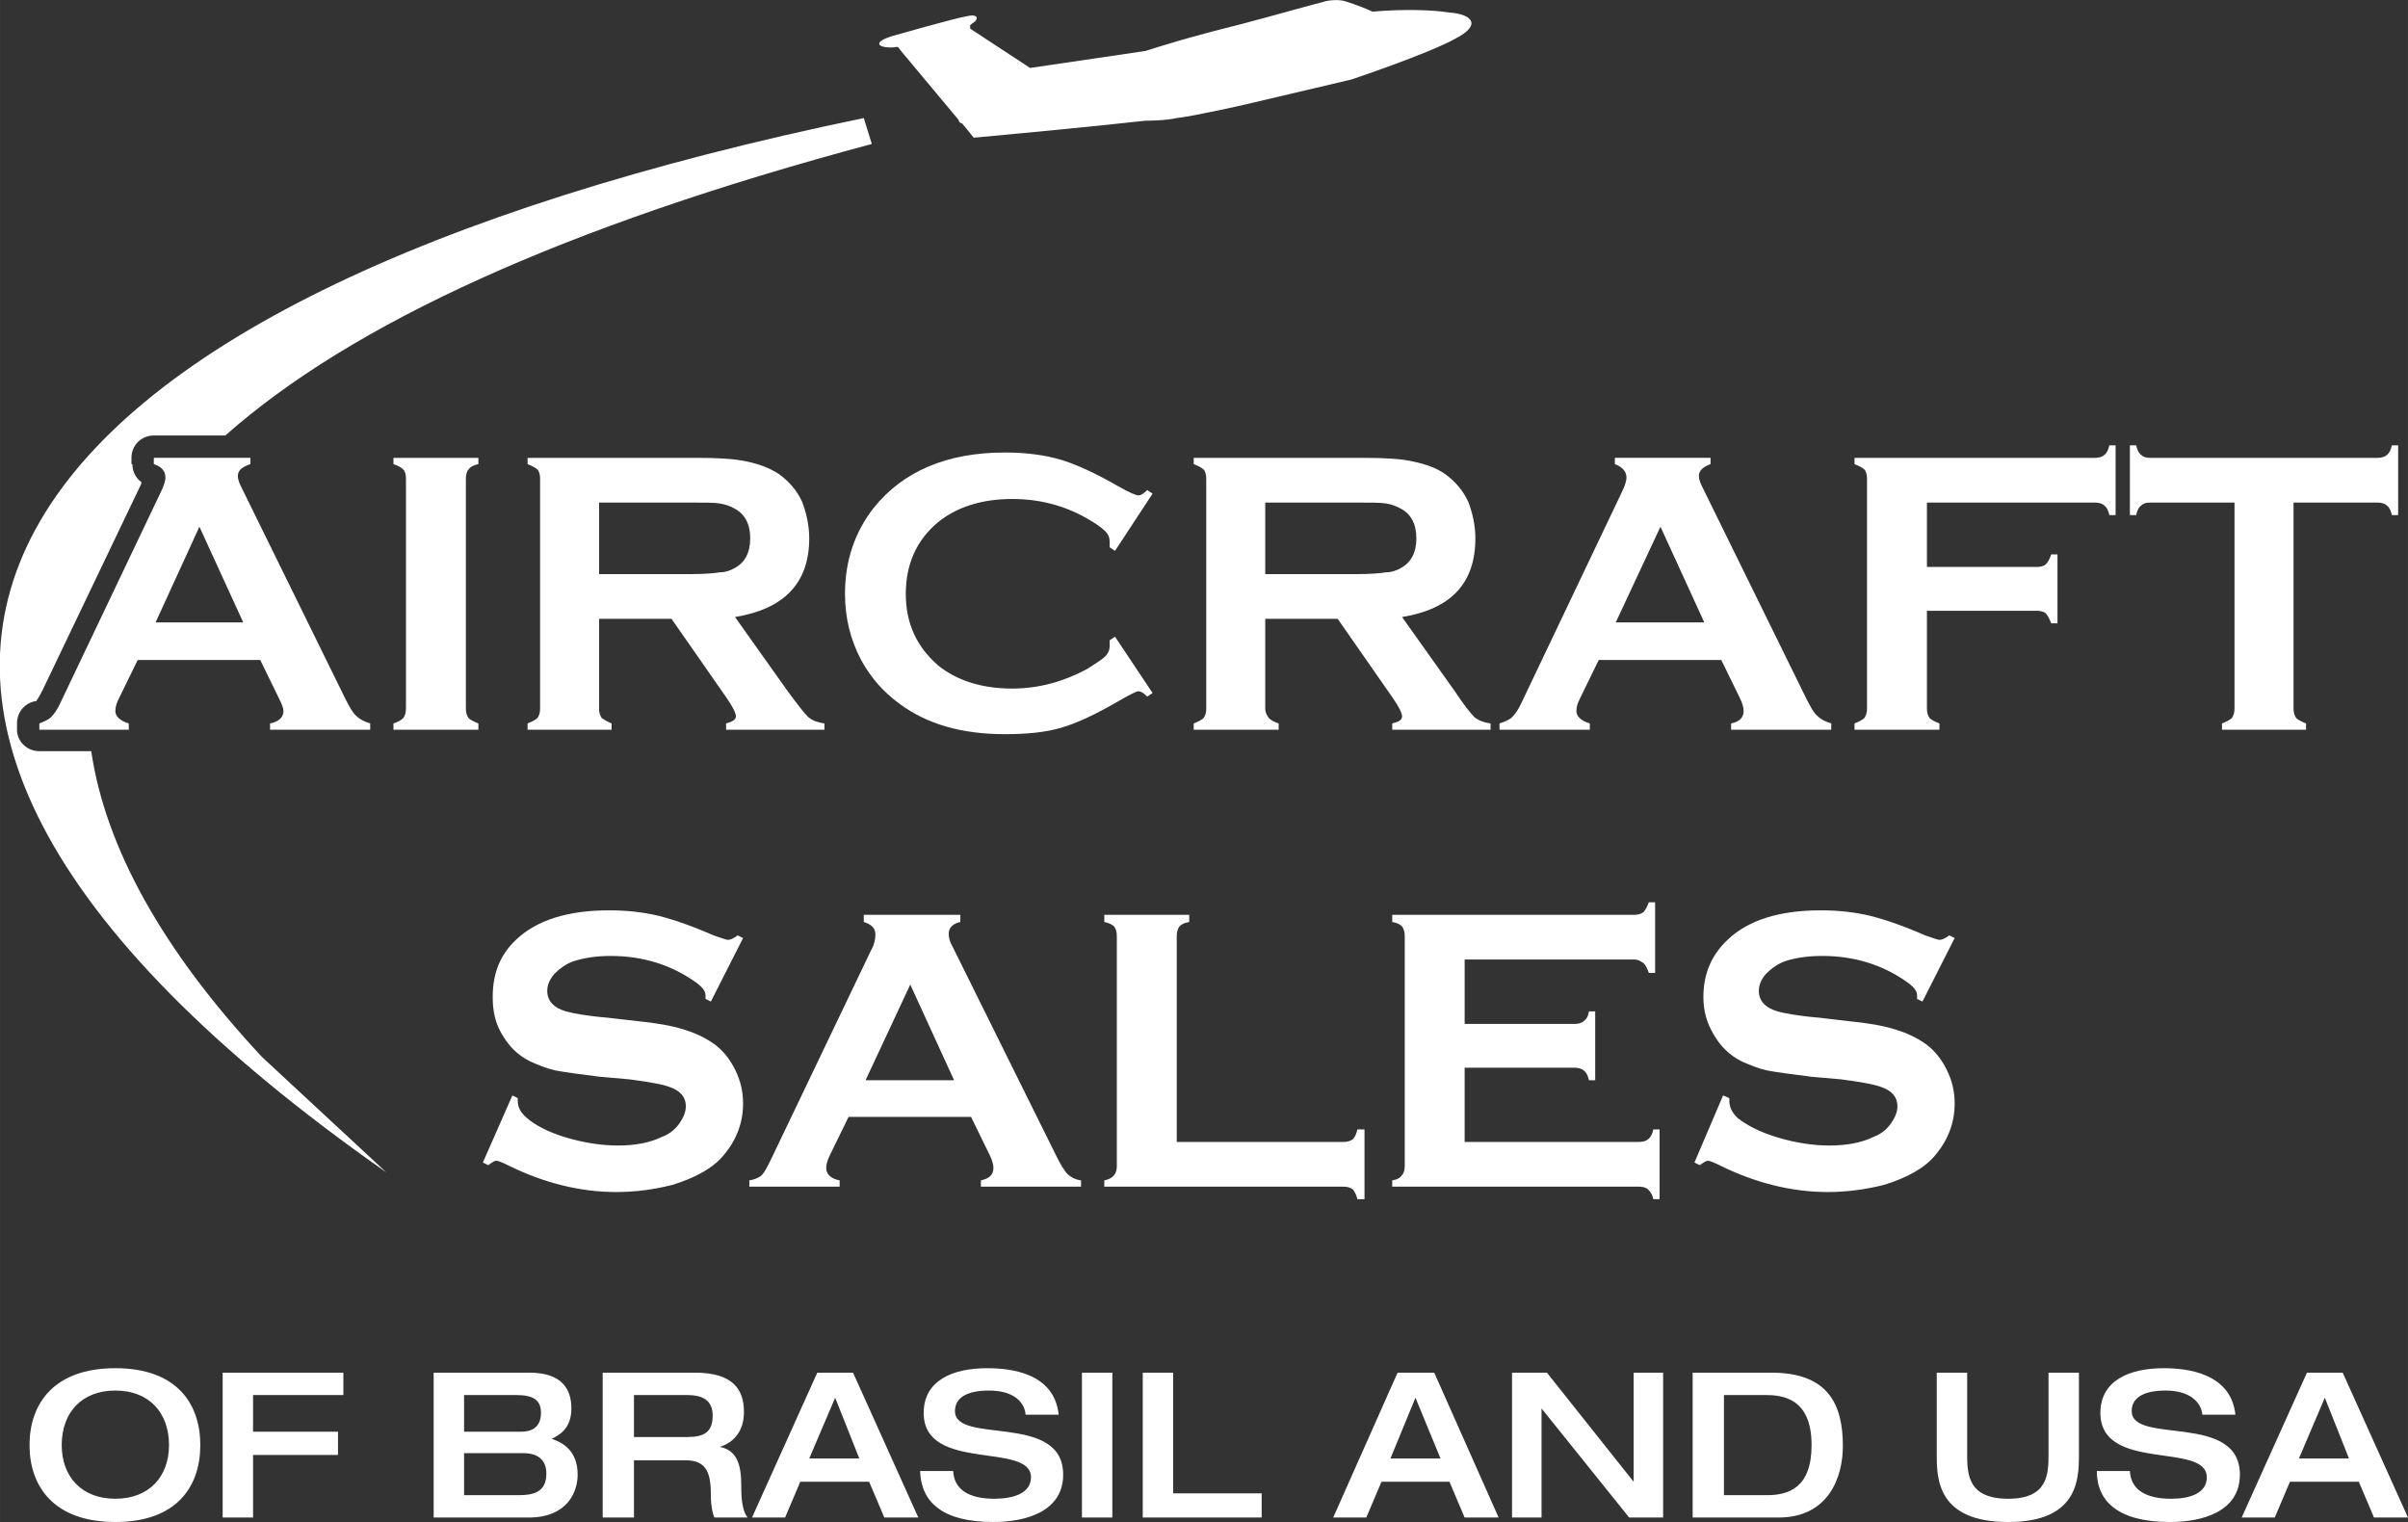 <?xml version="1.0" encoding="UTF-8"?>
<!DOCTYPE svg PUBLIC "-//W3C//DTD SVG 1.1//EN" "http://www.w3.org/Graphics/SVG/1.1/DTD/svg11.dtd">
<!-- Creator: CorelDRAW -->
<svg xmlns="http://www.w3.org/2000/svg" xml:space="preserve" width="500px" height="316px" version="1.1" style="shape-rendering:geometricPrecision; text-rendering:geometricPrecision; image-rendering:optimizeQuality; fill-rule:evenodd; clip-rule:evenodd"
viewBox="0 0 26.93 17.02"
 xmlns:xlink="http://www.w3.org/1999/xlink"
 xmlns:xodm="http://www.corel.com/coreldraw/odm/2003">
 <rect x="0" y="0" width="26.93" height="17.02" fill="#333333" stroke="none"/>
 <defs>
  <style type="text/css">
   <![CDATA[
    .fil1 {fill:white}
    .fil0 {fill:white;fill-rule:nonzero}
   ]]>
  </style>
 </defs>
 <g id="Camada_x0020_1">
  <g id="_2328457020640">
   <path class="fil0" d="M2.91 7.38l-1.37 0 -0.21 0.43c-0.03,0.06 -0.04,0.1 -0.04,0.14 0,0.06 0.05,0.11 0.15,0.14l0 0.07 -1 0 0 -0.07c0.05,-0.02 0.1,-0.04 0.13,-0.07 0.03,-0.03 0.07,-0.08 0.11,-0.17l1.11 -2.33c0.04,-0.08 0.06,-0.14 0.06,-0.18 0,-0.07 -0.04,-0.12 -0.13,-0.15l0 -0.07 1.08 0 0 0.07c-0.09,0.03 -0.14,0.07 -0.14,0.13 0,0.05 0.02,0.09 0.05,0.15l1.15 2.34c0.05,0.1 0.09,0.17 0.13,0.2 0.04,0.04 0.09,0.06 0.15,0.08l0 0.07 -1.12 0 0 -0.07c0.1,-0.02 0.15,-0.07 0.15,-0.14 0,-0.03 -0.02,-0.08 -0.05,-0.14l-0.21 -0.43zm-0.19 -0.42l-0.49 -1.07 -0.49 1.07 0.98 0zm1.82 0.96l0 -2.57c0,-0.04 -0.01,-0.08 -0.03,-0.1 -0.02,-0.02 -0.05,-0.04 -0.11,-0.06l0 -0.07 0.95 0 0 0.07c-0.05,0.01 -0.09,0.03 -0.11,0.06 -0.02,0.02 -0.03,0.06 -0.03,0.1l0 2.57c0,0.05 0.01,0.08 0.03,0.11 0.02,0.02 0.06,0.04 0.11,0.06l0 0.07 -0.95 0 0 -0.07c0.06,-0.02 0.09,-0.04 0.11,-0.06 0.02,-0.03 0.03,-0.06 0.03,-0.11zm2.16 -1l0 1.01c0,0.04 0.01,0.07 0.03,0.1 0.03,0.02 0.06,0.04 0.11,0.06l0 0.07 -0.94 0 0 -0.07c0.05,-0.02 0.09,-0.04 0.11,-0.06 0.02,-0.03 0.03,-0.06 0.03,-0.1l0 -2.58c0,-0.04 -0.01,-0.08 -0.03,-0.1 -0.02,-0.02 -0.06,-0.04 -0.11,-0.06l0 -0.07 1.9 0c0.23,0 0.41,0.01 0.55,0.04 0.14,0.03 0.25,0.07 0.36,0.14 0.11,0.08 0.2,0.18 0.26,0.31 0.05,0.13 0.08,0.27 0.08,0.41 0,0.5 -0.28,0.79 -0.83,0.88l0.59 0.83c0.11,0.15 0.18,0.24 0.23,0.29 0.05,0.04 0.11,0.06 0.18,0.07l0 0.07 -1.1 0 0 -0.07c0.07,-0.02 0.11,-0.04 0.11,-0.08 0,-0.03 -0.03,-0.1 -0.1,-0.2l-0.62 -0.89 -0.81 0zm0 -0.5l1.03 0c0.15,0 0.26,-0.01 0.32,-0.02 0.06,0 0.12,-0.02 0.17,-0.05 0.11,-0.06 0.17,-0.17 0.17,-0.33 0,-0.16 -0.06,-0.27 -0.17,-0.33 -0.05,-0.03 -0.11,-0.05 -0.17,-0.06 -0.06,-0.01 -0.17,-0.01 -0.32,-0.01l-1.03 0 0 0.8zm5.77 0.7l0.42 0.63 -0.06 0.04c-0.04,-0.04 -0.07,-0.06 -0.1,-0.06 -0.02,0 -0.1,0.04 -0.22,0.11 -0.26,0.15 -0.47,0.25 -0.65,0.3 -0.17,0.05 -0.38,0.07 -0.62,0.07 -0.48,0 -0.87,-0.11 -1.18,-0.34 -0.18,-0.13 -0.32,-0.29 -0.43,-0.49 -0.12,-0.23 -0.18,-0.47 -0.18,-0.74 0,-0.37 0.11,-0.69 0.32,-0.96 0.33,-0.41 0.82,-0.62 1.47,-0.62 0.24,0 0.45,0.03 0.62,0.08 0.17,0.05 0.39,0.15 0.65,0.3 0.12,0.07 0.2,0.1 0.22,0.1 0.03,0 0.06,-0.02 0.1,-0.06l0.06 0.04 -0.42 0.64 -0.06 -0.04c0,-0.03 0,-0.05 0,-0.06 0,-0.04 -0.01,-0.08 -0.05,-0.12 -0.04,-0.04 -0.11,-0.09 -0.2,-0.14 -0.26,-0.15 -0.54,-0.22 -0.84,-0.22 -0.34,0 -0.62,0.09 -0.83,0.26 -0.24,0.2 -0.36,0.47 -0.36,0.8 0,0.33 0.12,0.59 0.36,0.8 0.21,0.17 0.49,0.26 0.83,0.26 0.3,0 0.58,-0.08 0.84,-0.22 0.09,-0.06 0.16,-0.1 0.2,-0.14 0.04,-0.04 0.05,-0.08 0.05,-0.12 0,-0.02 0,-0.04 0,-0.06l0.06 -0.04zm1.68 -0.2l0 1.01c0,0.04 0.02,0.07 0.04,0.1 0.02,0.02 0.05,0.04 0.11,0.06l0 0.07 -0.95 0 0 -0.07c0.05,-0.02 0.09,-0.04 0.11,-0.06 0.02,-0.03 0.03,-0.06 0.03,-0.1l0 -2.58c0,-0.04 -0.01,-0.08 -0.03,-0.1 -0.02,-0.02 -0.06,-0.04 -0.11,-0.06l0 -0.07 1.9 0c0.23,0 0.42,0.01 0.55,0.04 0.14,0.03 0.26,0.07 0.36,0.14 0.11,0.08 0.2,0.18 0.26,0.31 0.05,0.13 0.08,0.27 0.08,0.41 0,0.5 -0.27,0.79 -0.82,0.88l0.59 0.83c0.1,0.15 0.17,0.24 0.22,0.29 0.05,0.04 0.11,0.06 0.18,0.07l0 0.07 -1.1 0 0 -0.07c0.08,-0.02 0.11,-0.04 0.11,-0.08 0,-0.03 -0.03,-0.1 -0.1,-0.2l-0.62 -0.89 -0.81 0zm0 -0.5l1.03 0c0.15,0 0.26,-0.01 0.32,-0.02 0.06,0 0.12,-0.02 0.17,-0.05 0.11,-0.06 0.17,-0.17 0.17,-0.33 0,-0.16 -0.06,-0.27 -0.17,-0.33 -0.05,-0.03 -0.11,-0.05 -0.17,-0.06 -0.06,-0.01 -0.17,-0.01 -0.32,-0.01l-1.03 0 0 0.8zm5.1 0.96l-1.37 0 -0.21 0.43c-0.03,0.06 -0.04,0.1 -0.04,0.14 0,0.06 0.05,0.11 0.15,0.14l0 0.07 -1.01 0 0 -0.07c0.06,-0.02 0.11,-0.04 0.14,-0.07 0.03,-0.03 0.07,-0.08 0.11,-0.17l1.11 -2.33c0.04,-0.08 0.06,-0.14 0.06,-0.18 0,-0.07 -0.05,-0.12 -0.13,-0.15l0 -0.07 1.07 0 0 0.07c-0.08,0.03 -0.13,0.07 -0.13,0.13 0,0.05 0.02,0.09 0.05,0.15l1.15 2.34c0.05,0.1 0.09,0.17 0.13,0.2 0.04,0.04 0.09,0.06 0.15,0.08l0 0.07 -1.12 0 0 -0.07c0.1,-0.02 0.14,-0.07 0.14,-0.14 0,-0.03 -0.01,-0.08 -0.04,-0.14l-0.21 -0.43zm-0.19 -0.42l-0.49 -1.07 -0.5 1.07 0.99 0zm2.49 -0.13l0 1.09c0,0.05 0.01,0.08 0.03,0.11 0.02,0.02 0.06,0.04 0.11,0.06l0 0.07 -0.95 0 0 -0.07c0.05,-0.02 0.09,-0.04 0.11,-0.06 0.02,-0.03 0.03,-0.06 0.03,-0.11l0 -2.57c0,-0.04 -0.01,-0.08 -0.03,-0.1 -0.02,-0.02 -0.06,-0.04 -0.11,-0.06l0 -0.07 2.69 0c0.04,0 0.08,-0.01 0.1,-0.03 0.03,-0.02 0.05,-0.06 0.06,-0.11l0.07 0 0 0.78 -0.07 0c-0.01,-0.05 -0.03,-0.09 -0.06,-0.11 -0.02,-0.02 -0.06,-0.03 -0.1,-0.03l-1.88 0 0 0.72 1.23 0c0.04,0 0.08,-0.01 0.1,-0.03 0.02,-0.02 0.04,-0.05 0.06,-0.11l0.07 0 0 0.77 -0.07 0c-0.02,-0.05 -0.04,-0.09 -0.06,-0.11 -0.02,-0.02 -0.06,-0.03 -0.1,-0.03l-1.23 0zm4.1 -1.21l0 2.3c0,0.05 0.01,0.08 0.03,0.11 0.02,0.02 0.06,0.04 0.11,0.06l0 0.07 -0.94 0 0 -0.07c0.05,-0.02 0.09,-0.04 0.11,-0.06 0.02,-0.03 0.03,-0.06 0.03,-0.11l0 -2.3 -0.94 0c-0.05,0 -0.08,0.01 -0.1,0.03 -0.03,0.02 -0.05,0.06 -0.06,0.11l-0.07 0 0 -0.78 0.07 0c0.01,0.05 0.03,0.09 0.06,0.11 0.02,0.02 0.05,0.03 0.1,0.03l2.54 0c0.04,0 0.08,-0.01 0.1,-0.03 0.03,-0.02 0.05,-0.06 0.06,-0.11l0.07 0 0 0.78 -0.07 0c-0.01,-0.05 -0.03,-0.09 -0.06,-0.11 -0.02,-0.02 -0.06,-0.03 -0.1,-0.03l-0.94 0z"/>
   <g>
    <path class="fil1" d="M2.93 11.82c-1.11,-1.19 -1.75,-2.34 -1.91,-3.42l-0.58 0c-0.14,0 -0.25,-0.11 -0.25,-0.24l0 -0.07c0,-0.13 0.09,-0.23 0.21,-0.25l0.01 0 0 -0.01 0 0c0.02,-0.02 0.03,-0.05 0.05,-0.08 0,-0.01 0,-0.01 0.01,-0.02l1.11 -2.32 0 -0.02c-0.06,-0.04 -0.1,-0.12 -0.1,-0.2l-0.01 0 0 -0.07c0,-0.14 0.11,-0.25 0.25,-0.25l0.8 0c1.41,-1.25 3.79,-2.34 7.23,-3.26l-0.09 -0.29c-9.75,2.02 -13.17,6.31 -5.34,11.79l-1.39 -1.29z"/>
    <path class="fil0" d="M12.81 1.35c0,0 0.23,0 0.35,-0.03 0.19,-0.02 0.76,-0.15 0.76,-0.15l1.19 -0.28c0,0 0.87,-0.29 1.17,-0.46 0.29,-0.15 0.19,-0.27 -0.07,-0.29 -0.19,-0.03 -0.51,-0.04 -0.86,-0.01 -0.15,-0.07 -0.32,-0.12 -0.32,-0.12 0,0 -0.07,-0.02 -0.19,0 -0.38,0.1 -0.58,0.16 -0.96,0.26 -0.64,0.16 -0.91,0.25 -1.07,0.3l-1.29 0.19 -0.67 -0.44 0 -0.04 0.04 -0.03c0.04,-0.02 0.07,-0.1 -0.07,-0.07 -0.13,0.02 -0.83,0.22 -0.83,0.22 -0.24,0.07 -0.18,0.14 0.01,0.13 0.05,-0.02 0.06,0.02 0.06,0.02l0.66 0.79c0,0.02 0.02,0.04 0.04,0.04l0.13 0.16c0.76,-0.07 1.37,-0.13 1.92,-0.19l0 0z"/>
   </g>
   <path class="fil0" d="M13.63 7.84c0,0 0,0 0,0z"/>
   <path class="fil0" d="M1.29 16.76c-0.38,0 -0.6,-0.25 -0.6,-0.6 0,-0.36 0.22,-0.61 0.6,-0.61 0.38,0 0.6,0.25 0.6,0.61 0,0.35 -0.22,0.6 -0.6,0.6zm0 0.26c0.69,0 0.95,-0.4 0.95,-0.86 0,-0.46 -0.26,-0.86 -0.95,-0.86 -0.69,0 -0.96,0.4 -0.96,0.86 0,0.46 0.27,0.86 0.96,0.86zm1.2 -0.05l0.34 0 0 -0.7 0.95 0 0 -0.26 -0.95 0 0 -0.41 1.01 0 0 -0.25 -1.35 0 0 1.62zm2.7 -0.72l0.66 0c0.16,0 0.26,0.07 0.26,0.23 0,0.21 -0.15,0.24 -0.31,0.24l-0.61 0 0 -0.47zm0 -0.65l0.58 0c0.2,0 0.28,0.06 0.28,0.2 0,0.18 -0.13,0.21 -0.22,0.21l-0.64 0 0 -0.41zm-0.34 1.37l1.06 0c0.44,0 0.55,-0.29 0.55,-0.48 0,-0.27 -0.17,-0.36 -0.29,-0.4 0.08,-0.04 0.22,-0.11 0.22,-0.34 0,-0.21 -0.1,-0.4 -0.47,-0.4l-1.07 0 0 1.62zm2.24 -0.9l0 -0.47 0.59 0c0.18,0 0.29,0.06 0.29,0.23 0,0.19 -0.1,0.24 -0.29,0.24l-0.59 0zm-0.35 0.9l0.35 0 0 -0.64 0.58 0c0.25,0 0.28,0.17 0.28,0.4 0,0.11 0.02,0.2 0.04,0.24l0.37 0c-0.07,-0.09 -0.07,-0.27 -0.07,-0.35 0,-0.23 -0.04,-0.4 -0.24,-0.44l0 0c0.16,-0.05 0.27,-0.18 0.27,-0.39 0,-0.26 -0.13,-0.44 -0.55,-0.44l-1.03 0 0 1.62zm1.67 0l0.37 0 0.17 -0.4 0.77 0 0.17 0.4 0.38 0 -0.73 -1.62 -0.4 0 -0.73 1.62zm0.64 -0.66l0.29 -0.68 0.27 0.68 -0.56 0zm1.28 -0.51c0,0.67 1.2,0.32 1.2,0.72 0,0.18 -0.2,0.24 -0.41,0.24 -0.28,0 -0.45,-0.1 -0.46,-0.31l-0.37 0c0.01,0.34 0.24,0.57 0.82,0.57 0.35,0 0.78,-0.11 0.78,-0.53 0,-0.7 -1.21,-0.33 -1.21,-0.71 0,-0.16 0.15,-0.23 0.38,-0.23 0.29,0 0.4,0.14 0.41,0.27l0.37 0c-0.05,-0.47 -0.54,-0.52 -0.8,-0.52 -0.39,0 -0.71,0.14 -0.71,0.5l0 0zm1.77 1.17l0.34 0 0 -1.62 -0.34 0 0 1.62zm0.68 0l1.33 0 0 -0.27 -0.99 0 0 -1.35 -0.34 0 0 1.62zm2.13 0l0.37 0 0.17 -0.4 0.76 0 0.17 0.4 0.38 0 -0.72 -1.62 -0.41 0 -0.72 1.62zm0.64 -0.66l0.28 -0.68 0.28 0.68 -0.56 0zm1.36 0.66l0.33 0 0 -1.22 0 0 0.98 1.22 0.38 0 0 -1.62 -0.33 0 0 1.22 0 0 -0.97 -1.22 -0.39 0 0 1.62zm2.02 0l0.96 0c0.56,0 0.72,-0.45 0.72,-0.8 0,-0.46 -0.16,-0.82 -0.8,-0.82l-0.88 0 0 1.62zm0.35 -1.37l0.46 0c0.19,0 0.52,0.03 0.52,0.56 0,0.48 -0.26,0.56 -0.5,0.56l-0.48 0 0 -1.12zm2.38 0.67c0,0.27 0.01,0.75 0.8,0.75 0.78,0 0.79,-0.48 0.79,-0.75l0 -0.92 -0.34 0 0 0.91c0,0.23 -0.01,0.5 -0.45,0.5 -0.45,0 -0.46,-0.27 -0.46,-0.5l0 -0.91 -0.34 0 0 0.92zm1.83 -0.47c0,0.67 1.19,0.32 1.19,0.72 0,0.18 -0.19,0.24 -0.4,0.24 -0.28,0 -0.45,-0.1 -0.46,-0.31l-0.37 0c0,0.34 0.24,0.57 0.82,0.57 0.35,0 0.78,-0.11 0.78,-0.53 0,-0.7 -1.21,-0.33 -1.21,-0.71 0,-0.16 0.15,-0.23 0.38,-0.23 0.28,0 0.4,0.14 0.41,0.27l0.37 0c-0.05,-0.47 -0.55,-0.52 -0.8,-0.52 -0.39,0 -0.71,0.14 -0.71,0.5l0 0zm1.58 1.17l0.37 0 0.17 -0.4 0.77 0 0.17 0.4 0.38 0 -0.73 -1.62 -0.4 0 -0.73 1.62zm0.64 -0.66l0.29 -0.68 0.27 0.68 -0.56 0z"/>
   <path class="fil0" d="M8.31 10.49l-0.36 0.71 -0.06 -0.03c0,-0.02 0,-0.03 0,-0.04 0,-0.05 -0.04,-0.1 -0.13,-0.16 -0.26,-0.18 -0.57,-0.28 -0.93,-0.28 -0.16,0 -0.29,0.02 -0.42,0.06 -0.08,0.03 -0.15,0.08 -0.21,0.14 -0.05,0.06 -0.08,0.12 -0.08,0.19 0,0.11 0.07,0.19 0.21,0.23 0.07,0.02 0.22,0.05 0.46,0.07l0.35 0.04c0.2,0.02 0.37,0.05 0.5,0.09 0.13,0.04 0.24,0.09 0.34,0.16 0.1,0.07 0.18,0.17 0.24,0.29 0.06,0.12 0.09,0.24 0.09,0.38 0,0.21 -0.07,0.4 -0.21,0.57 -0.12,0.15 -0.32,0.26 -0.58,0.34 -0.2,0.05 -0.4,0.08 -0.63,0.08 -0.4,0 -0.8,-0.1 -1.19,-0.29 -0.08,-0.04 -0.13,-0.06 -0.15,-0.06 -0.02,0 -0.05,0.02 -0.09,0.05l-0.06 -0.03 0.33 -0.75 0.06 0.03c0,0.02 0,0.03 0,0.03 0,0.07 0.03,0.13 0.1,0.19 0.09,0.08 0.24,0.16 0.44,0.22 0.2,0.06 0.4,0.09 0.58,0.09 0.19,0 0.36,-0.03 0.5,-0.1 0.08,-0.03 0.14,-0.08 0.19,-0.15 0.04,-0.06 0.07,-0.12 0.07,-0.19 0,-0.1 -0.06,-0.17 -0.17,-0.21 -0.07,-0.03 -0.23,-0.06 -0.46,-0.09l-0.34 -0.03c-0.23,-0.03 -0.39,-0.05 -0.49,-0.07 -0.09,-0.02 -0.19,-0.06 -0.28,-0.1 -0.14,-0.07 -0.24,-0.17 -0.32,-0.31 -0.07,-0.12 -0.1,-0.25 -0.1,-0.41 0,-0.26 0.08,-0.47 0.26,-0.64 0.23,-0.22 0.58,-0.33 1.04,-0.33 0.2,0 0.38,0.02 0.55,0.06 0.16,0.04 0.37,0.11 0.62,0.22 0.09,0.03 0.14,0.05 0.16,0.05 0.03,0 0.07,-0.02 0.11,-0.05l0.06 0.03zm2.55 2l-1.37 0 -0.21 0.43c-0.03,0.06 -0.04,0.11 -0.04,0.14 0,0.07 0.05,0.12 0.15,0.14l0 0.07 -1.01 0 0 -0.07c0.06,-0.01 0.11,-0.03 0.14,-0.06 0.03,-0.03 0.06,-0.09 0.1,-0.17l1.12 -2.34c0.04,-0.07 0.05,-0.13 0.05,-0.18 0,-0.07 -0.04,-0.11 -0.13,-0.14l0 -0.08 1.08 0 0 0.08c-0.09,0.02 -0.13,0.07 -0.13,0.13 0,0.04 0.01,0.09 0.04,0.14l1.16 2.34c0.05,0.1 0.09,0.17 0.13,0.21 0.03,0.03 0.08,0.06 0.15,0.07l0 0.07 -1.12 0 0 -0.07c0.09,-0.02 0.14,-0.06 0.14,-0.14 0,-0.03 -0.01,-0.08 -0.04,-0.14l-0.21 -0.43zm-0.19 -0.41l-0.49 -1.07 -0.5 1.07 0.99 0zm2.49 0.69l1.86 0c0.05,0 0.08,-0.01 0.11,-0.03 0.02,-0.02 0.04,-0.06 0.05,-0.11l0.08 0 0 0.78 -0.08 0c-0.01,-0.05 -0.03,-0.08 -0.05,-0.11 -0.03,-0.02 -0.06,-0.03 -0.11,-0.03l-2.67 0 0 -0.07c0.05,-0.01 0.09,-0.03 0.11,-0.06 0.02,-0.02 0.03,-0.06 0.03,-0.1l0 -2.57c0,-0.05 -0.01,-0.08 -0.03,-0.11 -0.02,-0.02 -0.06,-0.04 -0.11,-0.05l0 -0.08 0.95 0 0 0.08c-0.06,0.01 -0.09,0.03 -0.11,0.05 -0.02,0.03 -0.03,0.06 -0.03,0.11l0 2.3zm3.22 -0.83l0 0.83 1.95 0c0.04,0 0.08,-0.01 0.1,-0.03 0.03,-0.02 0.05,-0.06 0.06,-0.11l0.07 0 0 0.78 -0.07 0c-0.01,-0.05 -0.03,-0.08 -0.06,-0.11 -0.02,-0.02 -0.06,-0.03 -0.1,-0.03l-2.76 0 0 -0.07c0.06,-0.01 0.09,-0.03 0.11,-0.06 0.02,-0.02 0.03,-0.06 0.03,-0.1l0 -2.57c0,-0.05 -0.01,-0.08 -0.03,-0.11 -0.02,-0.02 -0.05,-0.04 -0.11,-0.05l0 -0.08 2.71 0c0.04,0 0.07,-0.01 0.1,-0.03 0.02,-0.02 0.04,-0.06 0.06,-0.11l0.07 0 0 0.79 -0.07 0c-0.02,-0.06 -0.04,-0.09 -0.06,-0.11 -0.03,-0.02 -0.06,-0.04 -0.1,-0.04l-1.9 0 0 0.72 1.23 0c0.04,0 0.08,-0.01 0.1,-0.03 0.03,-0.02 0.05,-0.05 0.06,-0.11l0.07 0 0 0.77 -0.07 0c-0.01,-0.05 -0.03,-0.09 -0.06,-0.11 -0.02,-0.02 -0.06,-0.03 -0.1,-0.03l-1.23 0zm5.48 -1.45l-0.36 0.71 -0.06 -0.03c0,-0.02 0,-0.03 0,-0.04 0,-0.05 -0.04,-0.1 -0.13,-0.16 -0.26,-0.18 -0.57,-0.28 -0.93,-0.28 -0.16,0 -0.3,0.02 -0.42,0.06 -0.08,0.03 -0.15,0.08 -0.21,0.14 -0.05,0.06 -0.08,0.12 -0.08,0.19 0,0.11 0.07,0.19 0.21,0.23 0.07,0.02 0.22,0.05 0.46,0.07l0.34 0.04c0.21,0.02 0.38,0.05 0.51,0.09 0.13,0.04 0.24,0.09 0.34,0.16 0.1,0.07 0.18,0.17 0.24,0.29 0.06,0.12 0.09,0.24 0.09,0.38 0,0.21 -0.07,0.4 -0.21,0.57 -0.12,0.15 -0.32,0.26 -0.58,0.34 -0.2,0.05 -0.41,0.08 -0.63,0.08 -0.4,0 -0.8,-0.1 -1.19,-0.29 -0.08,-0.04 -0.13,-0.06 -0.15,-0.06 -0.02,0 -0.05,0.02 -0.09,0.05l-0.06 -0.03 0.32 -0.75 0.07 0.03c0,0.02 0,0.03 0,0.03 0,0.07 0.03,0.13 0.09,0.19 0.1,0.08 0.25,0.16 0.45,0.22 0.2,0.06 0.4,0.09 0.58,0.09 0.19,0 0.36,-0.03 0.5,-0.1 0.08,-0.03 0.14,-0.08 0.19,-0.15 0.04,-0.06 0.07,-0.12 0.07,-0.19 0,-0.1 -0.06,-0.17 -0.17,-0.21 -0.07,-0.03 -0.23,-0.06 -0.46,-0.09l-0.34 -0.03c-0.23,-0.03 -0.39,-0.05 -0.49,-0.07 -0.09,-0.02 -0.19,-0.06 -0.28,-0.1 -0.14,-0.07 -0.24,-0.17 -0.32,-0.31 -0.07,-0.12 -0.11,-0.25 -0.11,-0.41 0,-0.26 0.09,-0.47 0.27,-0.64 0.23,-0.22 0.58,-0.33 1.04,-0.33 0.2,0 0.38,0.02 0.55,0.06 0.16,0.04 0.37,0.11 0.62,0.22 0.09,0.03 0.14,0.05 0.16,0.05 0.03,0 0.07,-0.02 0.11,-0.05l0.06 0.03z"/>
  </g>
 </g>
</svg>
